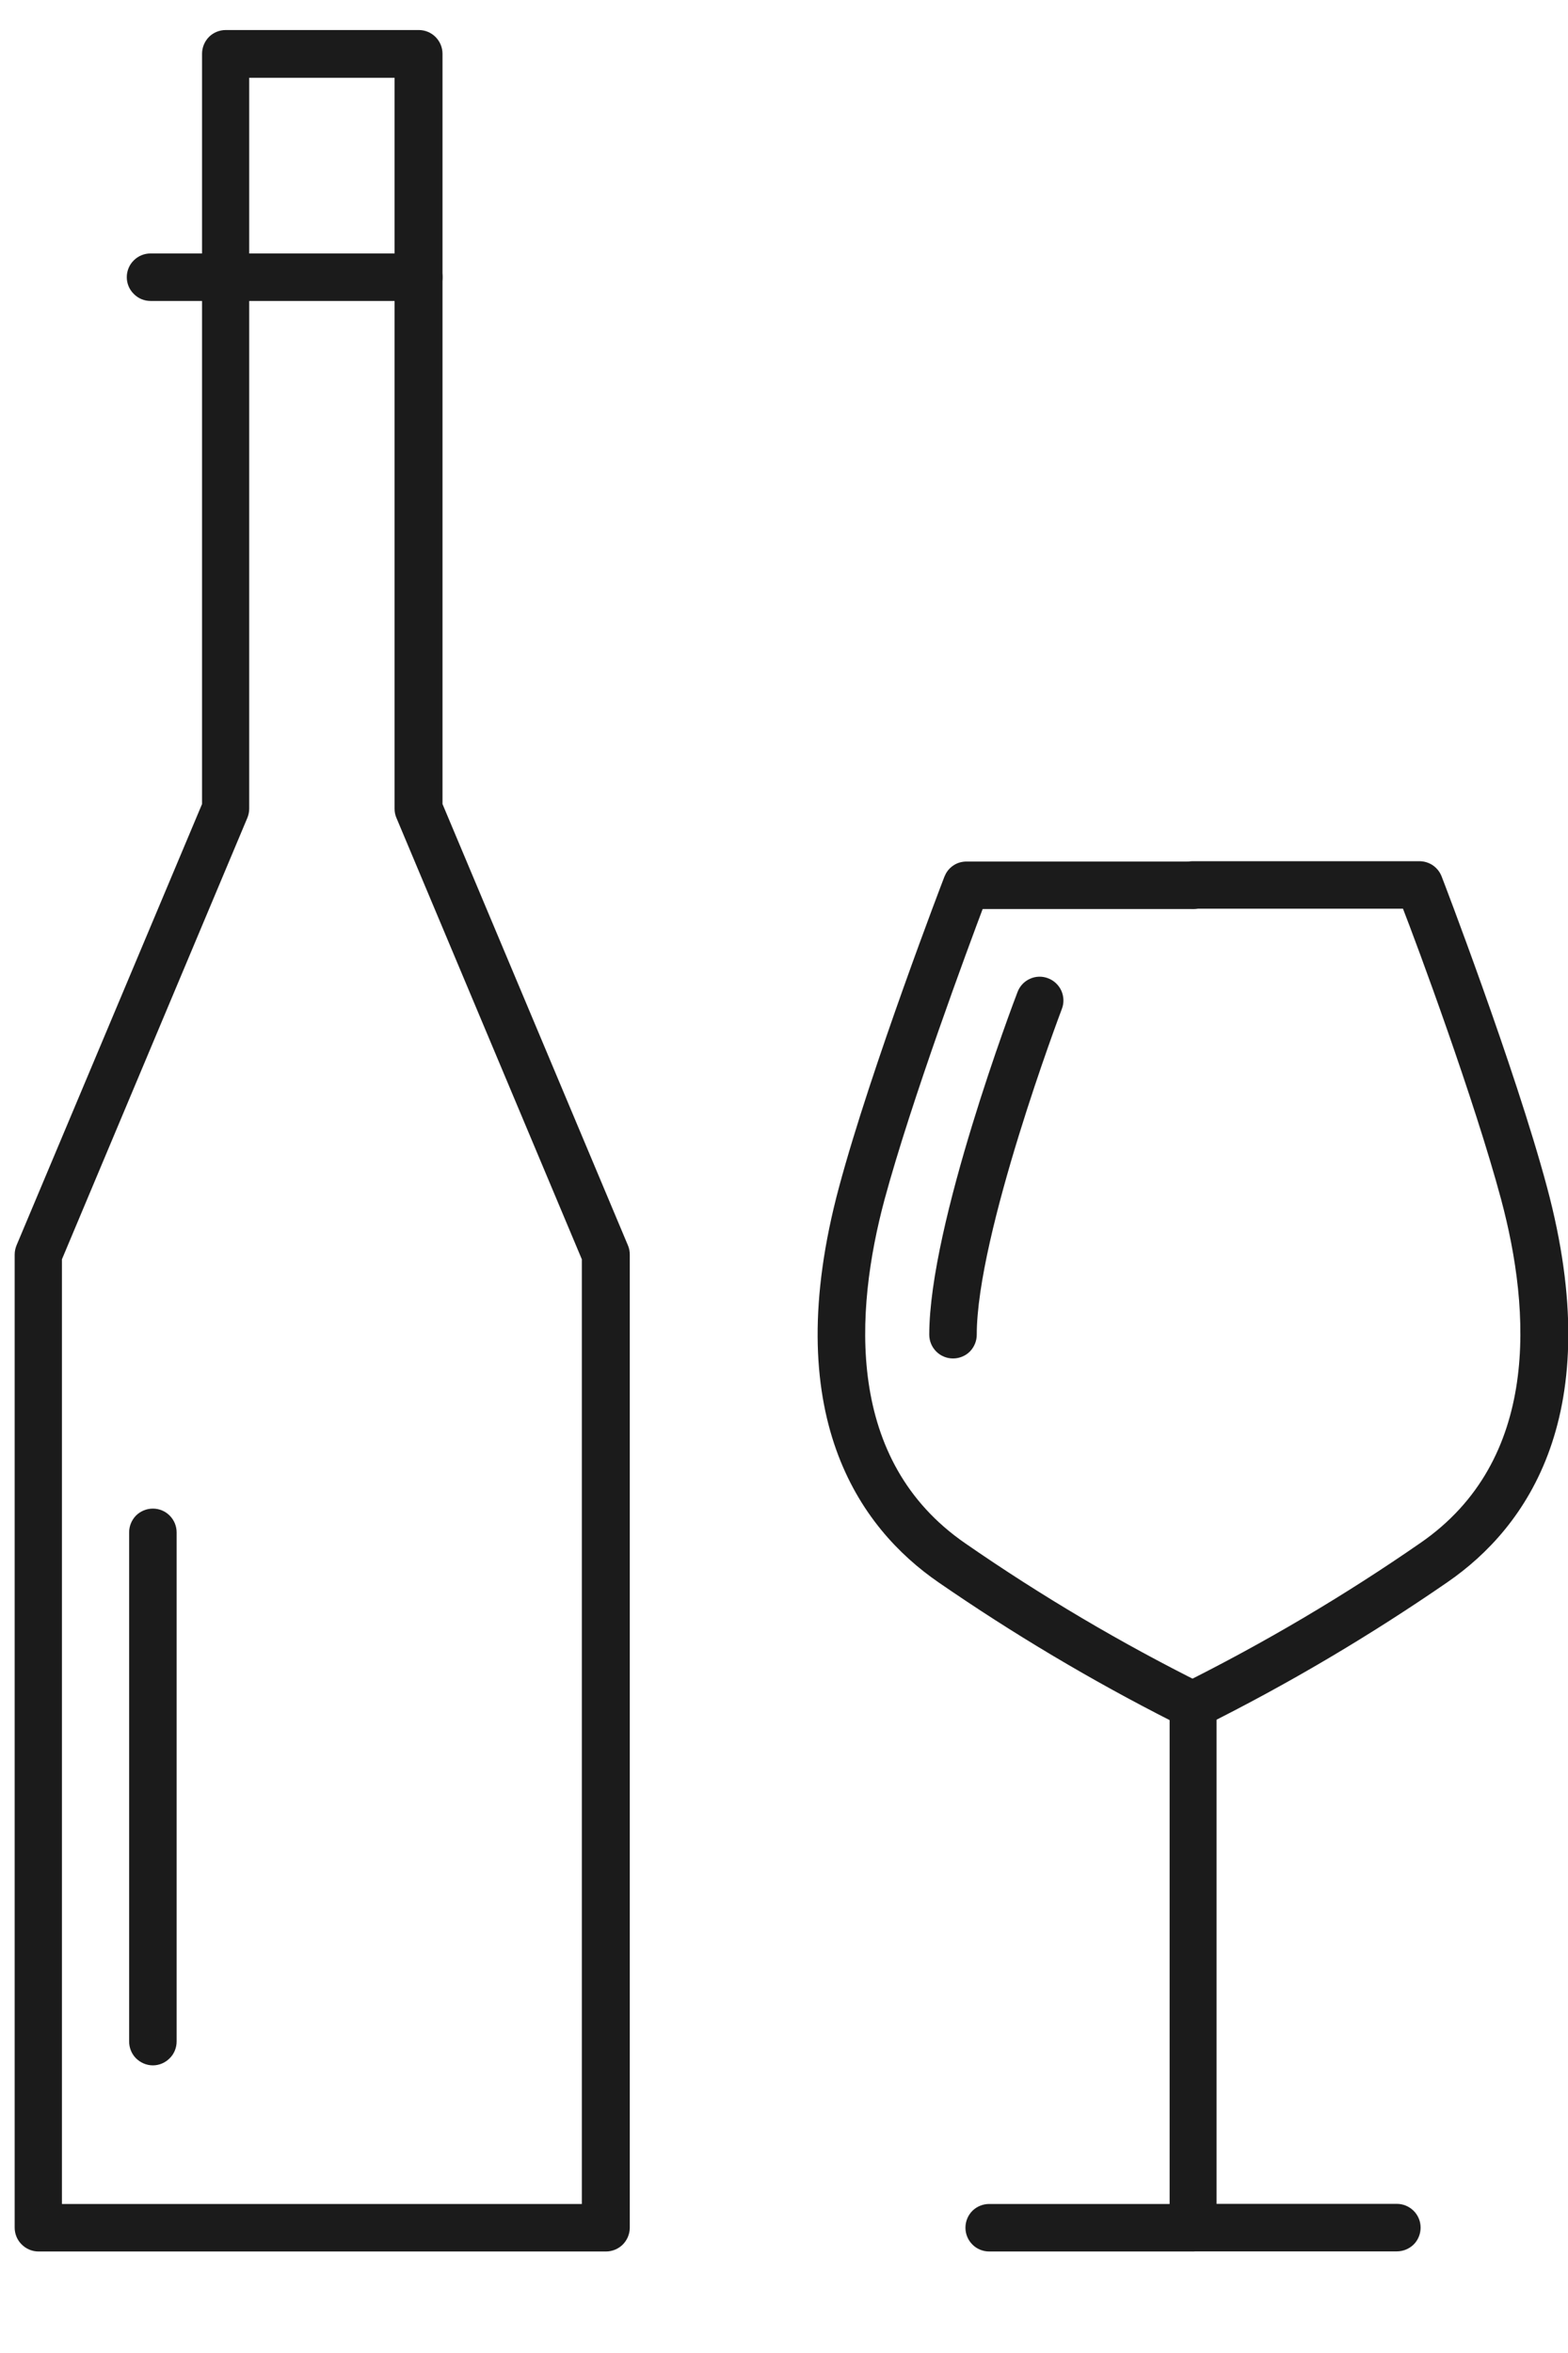 <?xml version="1.0" encoding="UTF-8"?> <svg xmlns="http://www.w3.org/2000/svg" width="14" height="21" viewBox="0 0 14 21" fill="none"><path d="M5.41 20.044H0.343C0.3 20.044 0.259 20.026 0.229 19.996C0.198 19.966 0.181 19.924 0.181 19.881V11.196C0.181 11.174 0.186 11.153 0.194 11.133L1.854 7.186V0.48C1.854 0.437 1.871 0.396 1.901 0.365C1.931 0.335 1.973 0.318 2.016 0.318H3.739C3.782 0.318 3.823 0.335 3.853 0.365C3.884 0.396 3.901 0.437 3.901 0.48V7.186L5.56 11.133C5.569 11.153 5.573 11.174 5.573 11.196V19.885C5.572 19.928 5.554 19.968 5.524 19.998C5.494 20.027 5.453 20.044 5.41 20.044ZM0.503 19.72H5.245V11.229L3.586 7.281C3.577 7.261 3.573 7.24 3.573 7.218V0.644H2.175V7.218C2.175 7.24 2.17 7.261 2.162 7.281L0.503 11.229V19.72Z" fill="#1B1B1B" stroke="#1B1B1B" stroke-width="0.1"></path><path d="M10.65 20.044H8.832C8.789 20.044 8.747 20.027 8.717 19.996C8.687 19.966 8.67 19.925 8.67 19.882C8.67 19.839 8.687 19.797 8.717 19.767C8.747 19.737 8.789 19.72 8.832 19.72H10.493V15.321C9.771 14.955 9.075 14.541 8.408 14.081C7.715 13.604 7.001 12.614 7.539 10.61C7.823 9.55 8.472 7.859 8.479 7.842C8.491 7.812 8.511 7.785 8.538 7.767C8.565 7.748 8.597 7.739 8.63 7.739H10.655C10.698 7.739 10.739 7.756 10.769 7.786C10.8 7.816 10.817 7.858 10.817 7.901C10.817 7.944 10.8 7.985 10.769 8.015C10.739 8.046 10.698 8.063 10.655 8.063H8.739C8.595 8.445 8.091 9.801 7.849 10.694C7.58 11.699 7.489 13.056 8.59 13.815C9.269 14.285 9.981 14.706 10.72 15.074C10.748 15.087 10.771 15.108 10.787 15.134C10.804 15.159 10.812 15.19 10.812 15.22V19.888C10.811 19.93 10.793 19.97 10.763 19.998C10.732 20.027 10.692 20.044 10.65 20.044Z" fill="#1B1B1B" stroke="#1B1B1B" stroke-width="0.1"></path><path d="M10.65 15.38C10.613 15.38 10.578 15.367 10.549 15.344C10.52 15.321 10.5 15.289 10.492 15.253C10.484 15.217 10.488 15.18 10.505 15.147C10.521 15.114 10.547 15.087 10.581 15.071C11.319 14.703 12.031 14.282 12.71 13.812C13.81 13.054 13.72 11.696 13.451 10.691C13.211 9.798 12.71 8.442 12.561 8.06H10.649C10.606 8.06 10.565 8.043 10.534 8.012C10.504 7.982 10.487 7.941 10.487 7.898C10.487 7.855 10.504 7.814 10.534 7.783C10.565 7.753 10.606 7.736 10.649 7.736H12.673C12.706 7.736 12.738 7.746 12.765 7.764C12.792 7.783 12.813 7.809 12.825 7.84C12.832 7.856 13.48 9.547 13.764 10.607C14.302 12.611 13.588 13.602 12.896 14.079C12.201 14.558 11.474 14.988 10.719 15.364C10.697 15.374 10.674 15.379 10.65 15.38Z" fill="#1B1B1B" stroke="#1B1B1B" stroke-width="0.1"></path><path d="M12.472 20.043H10.65C10.607 20.043 10.566 20.026 10.536 19.996C10.505 19.966 10.488 19.924 10.488 19.881C10.488 19.838 10.505 19.797 10.536 19.767C10.566 19.736 10.607 19.719 10.65 19.719H12.472C12.515 19.719 12.556 19.736 12.587 19.767C12.617 19.797 12.634 19.838 12.634 19.881C12.634 19.924 12.617 19.966 12.587 19.996C12.556 20.026 12.515 20.043 12.472 20.043Z" fill="#1B1B1B" stroke="#1B1B1B" stroke-width="0.1"></path><path d="M3.739 2.636H1.344C1.301 2.636 1.26 2.619 1.23 2.588C1.199 2.558 1.182 2.517 1.182 2.474C1.182 2.431 1.199 2.389 1.23 2.359C1.26 2.329 1.301 2.312 1.344 2.312H3.739C3.782 2.312 3.823 2.329 3.853 2.359C3.884 2.389 3.901 2.431 3.901 2.474C3.901 2.517 3.884 2.558 3.853 2.588C3.823 2.619 3.782 2.636 3.739 2.636Z" fill="#1B1B1B" stroke="#1B1B1B" stroke-width="0.1"></path><path d="M1.365 18.383C1.322 18.383 1.281 18.365 1.25 18.335C1.22 18.305 1.203 18.263 1.203 18.22V13.676C1.203 13.633 1.22 13.592 1.25 13.561C1.281 13.531 1.322 13.514 1.365 13.514C1.408 13.514 1.449 13.531 1.479 13.561C1.51 13.592 1.527 13.633 1.527 13.676V18.22C1.527 18.263 1.51 18.305 1.479 18.335C1.449 18.365 1.408 18.383 1.365 18.383Z" fill="#1B1B1B" stroke="#1B1B1B" stroke-width="0.1"></path><path d="M8.509 12.074C8.466 12.074 8.425 12.057 8.395 12.027C8.364 11.996 8.347 11.955 8.347 11.912C8.347 10.942 9.099 8.955 9.132 8.871C9.147 8.831 9.178 8.798 9.217 8.781C9.256 8.763 9.301 8.762 9.341 8.778C9.381 8.793 9.413 8.824 9.431 8.863C9.448 8.902 9.45 8.947 9.434 8.987C9.427 9.006 8.671 11.002 8.671 11.912C8.671 11.955 8.654 11.996 8.624 12.027C8.594 12.057 8.552 12.074 8.509 12.074Z" fill="#1B1B1B" stroke="#1B1B1B" stroke-width="0.1"></path></svg> 